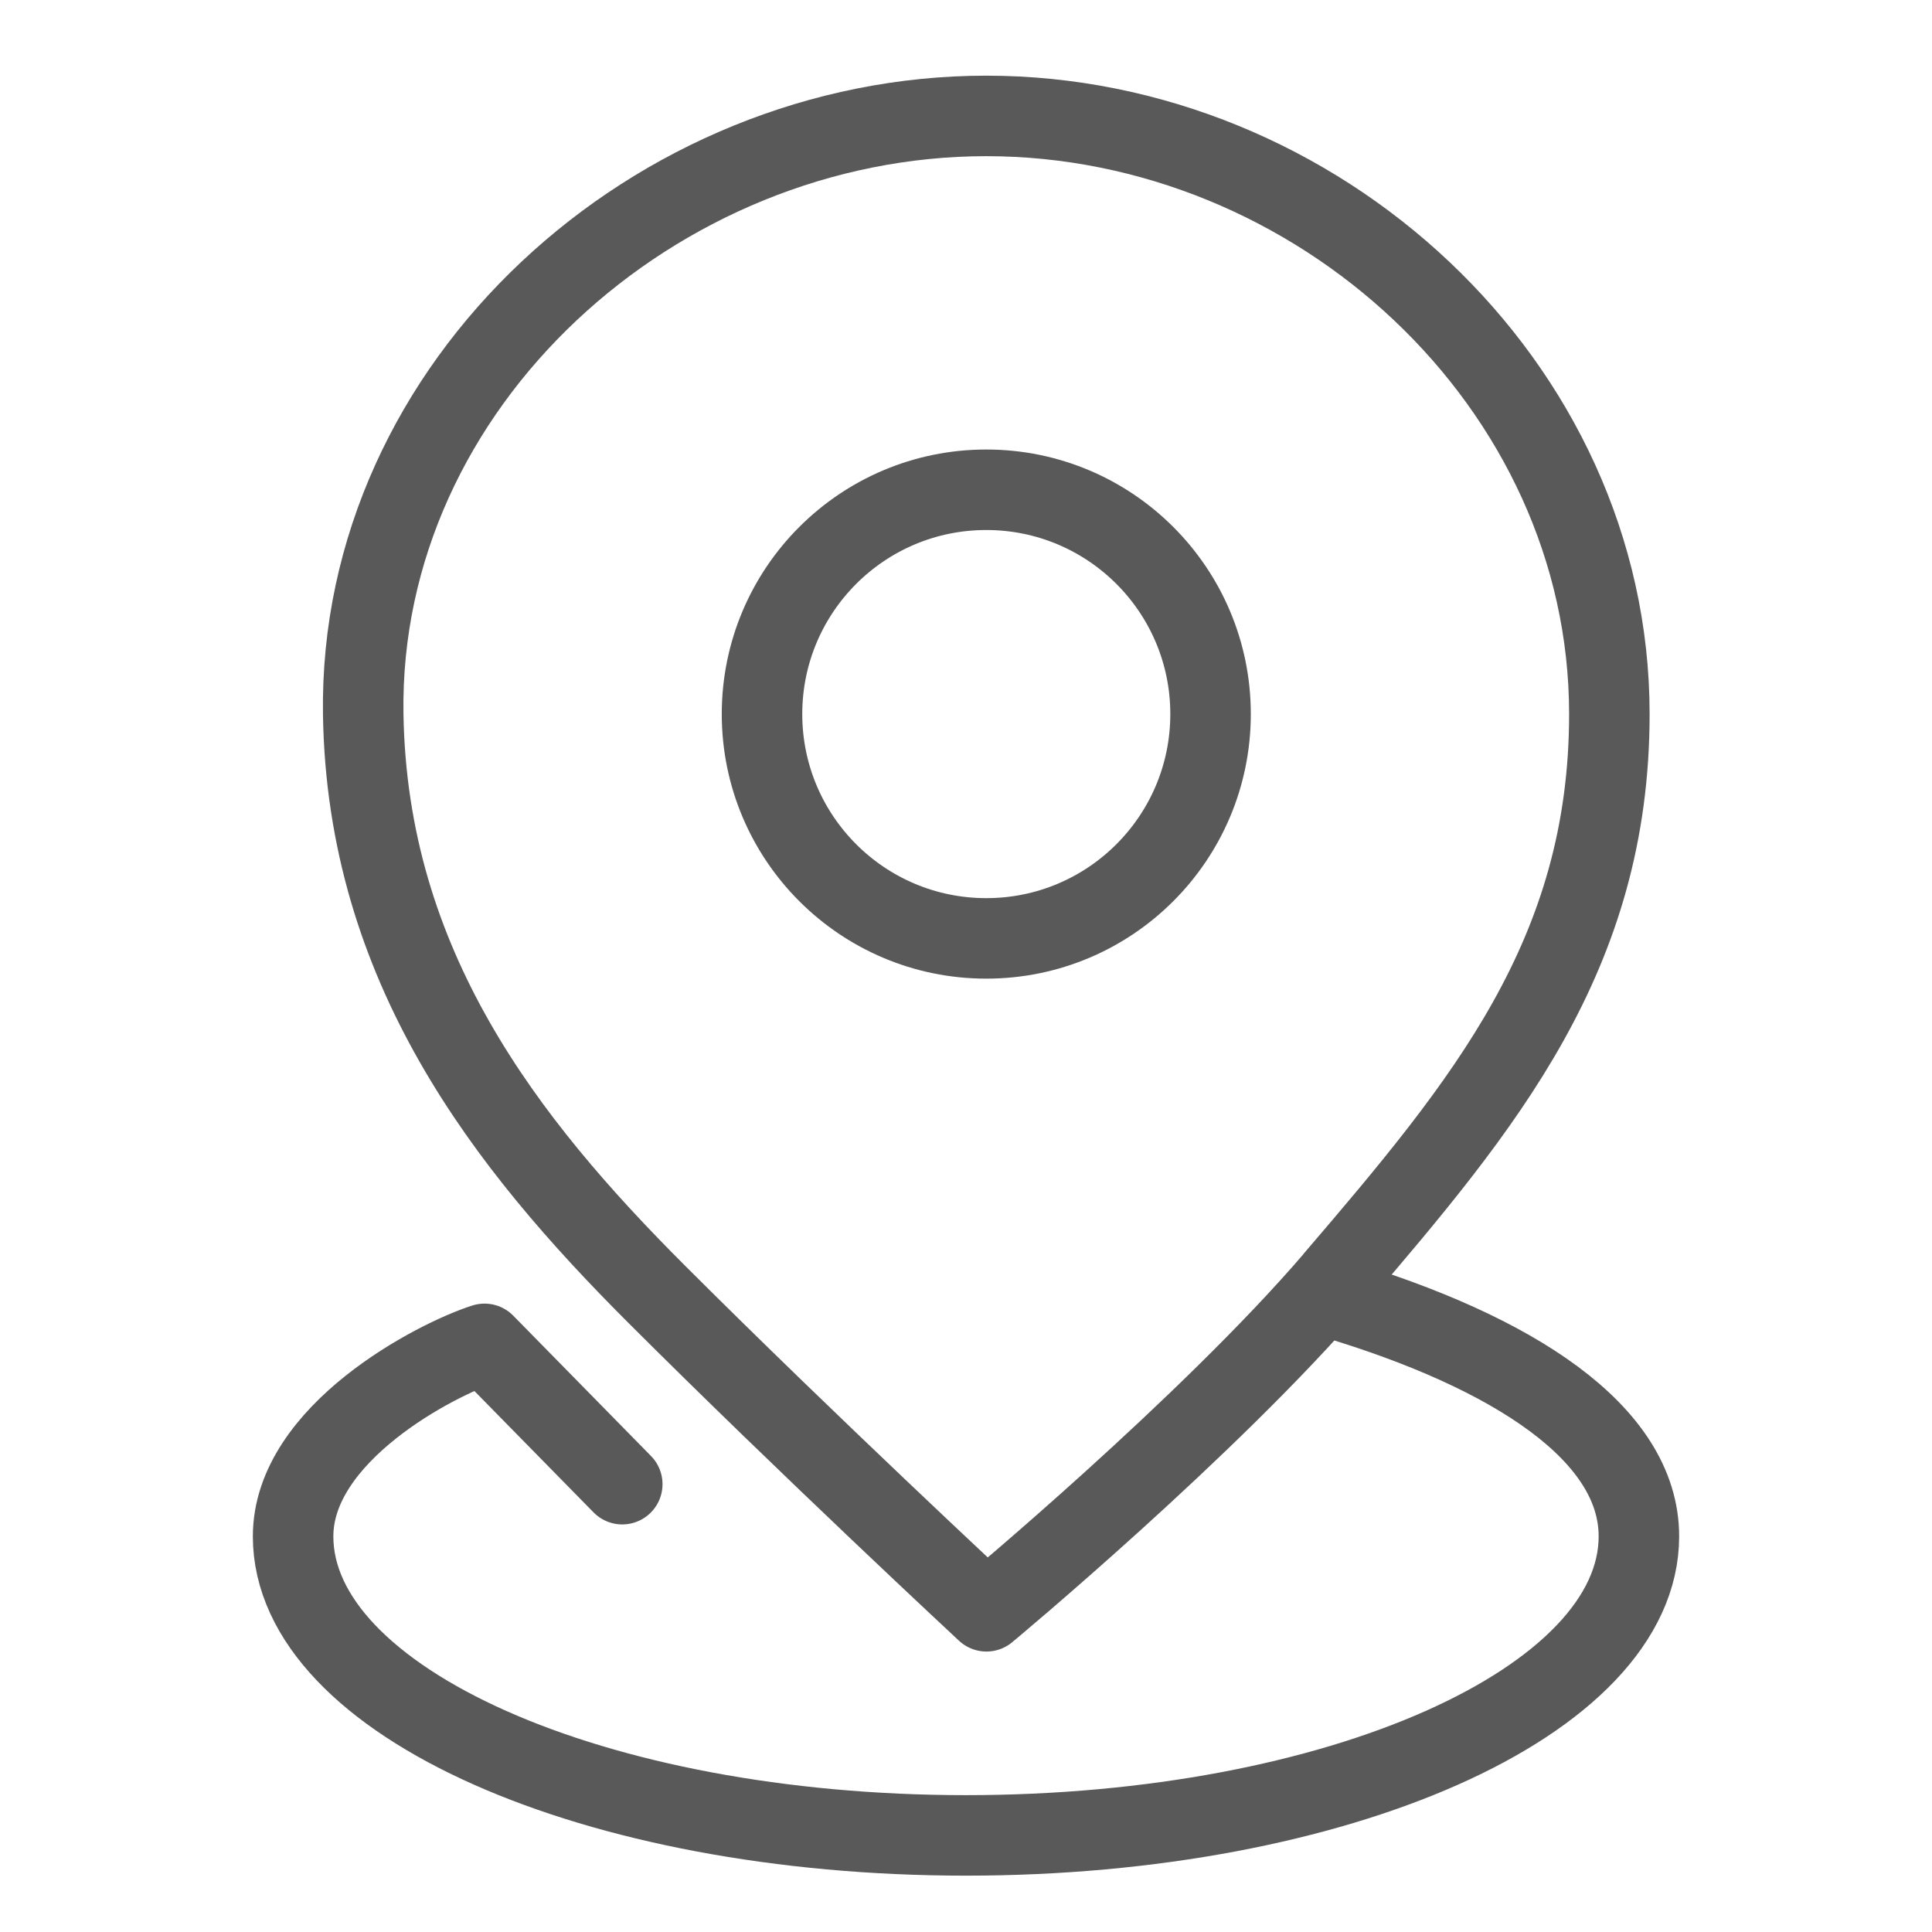 <svg width="24" height="24" viewBox="0 0 24 24" fill="none" xmlns="http://www.w3.org/2000/svg">
<path d="M12.252 11.657C13.791 11.657 15.038 10.409 15.038 8.87C15.038 7.332 13.791 6.084 12.252 6.084C10.713 6.084 9.466 7.332 9.466 8.87C9.466 10.409 10.713 11.657 12.252 11.657Z" stroke="#595959" stroke-linecap="round" stroke-linejoin="round"/>
<path d="M16.572 16.128C18.797 16.795 20.359 17.803 20.359 19.085C20.359 21.137 16.618 22.8 12 22.8C7.382 22.8 3.641 21.137 3.641 19.085C3.641 17.803 5.419 16.886 6.019 16.694L7.73 18.437" stroke="#595959" stroke-linecap="round" stroke-linejoin="round"/>
<path d="M16.586 15.888C15.012 17.724 12.254 20.016 12.254 20.016C12.254 20.016 10.046 17.964 8.16 16.08C6.274 14.196 4.56 12 4.512 8.87C4.45 4.766 8.148 1.44 12.252 1.44C16.356 1.44 19.992 4.766 19.992 8.87C19.992 11.861 18.442 13.718 16.584 15.888H16.586Z" stroke="#595959" stroke-linecap="round" stroke-linejoin="round"/>
</svg>
